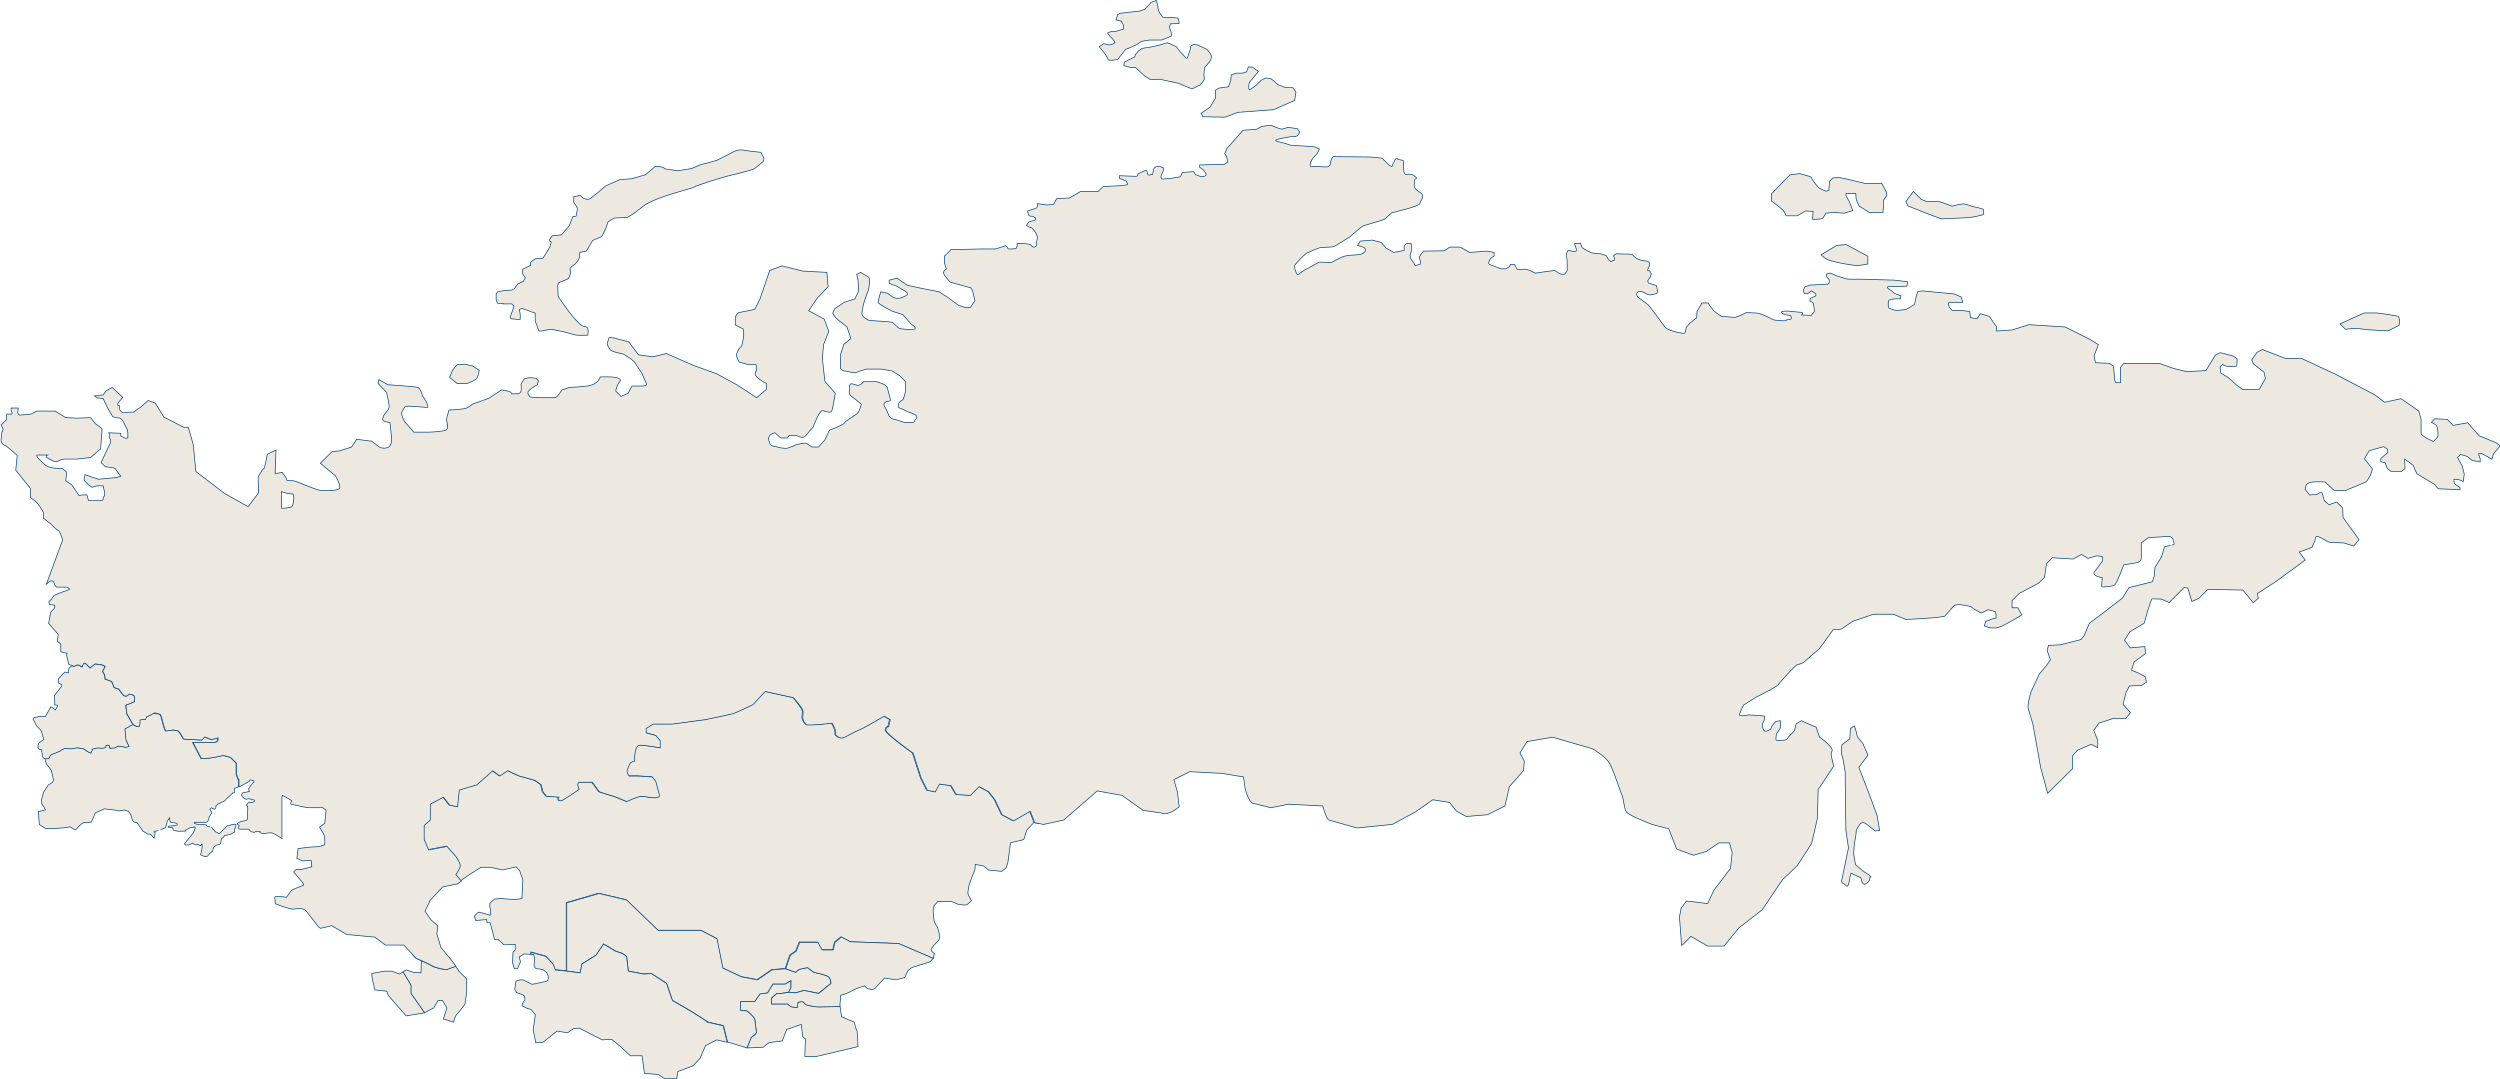 <?xml version="1.0" encoding="UTF-8"?> <svg xmlns="http://www.w3.org/2000/svg" id="Layer_2" data-name="Layer 2" viewBox="0 0 346.5 149.54"><defs><style> .cls-1 { fill: #ede8e0; stroke: #00467f; stroke-miterlimit: 10; stroke-width: .1px; } </style></defs><g id="OBJECTS"><g><g><polygon class="cls-1" points="143.99 114.14 143.32 114.01 143.99 114.14 143.99 114.14"></polygon><path class="cls-1" d="m117.85,130.53l6.67.24,4.8,2.06.02-.02.18-.61-.37-.37s-.12-.24.06-.49c.18-.24.24-.37.49-.61.24-.24.49-.43.49-.61s.06-.43.06-.43l-.31-1.16s-.49-.73-.49-.98-.12-.98-.12-1.22.12-.79.12-.79l.55-.61h1.83l1.04.43s.92.12,1.1.06c.18-.06.67-.61.67-.61,0,0-.49-.73-.49-1.04s.12-.92.18-1.16c.06-.24.79-2.08.79-2.08l.06-.73,1.16.24.67.55,1.83.18.61-.49.24-.73.37-2.75,1.83-.43.43-1.34.98-1.04-.61-1.59-2.32,1.34-1.59-.85-.98-2.07-.85-1.1-1.34-.73-1.22,1.22-1.95-.12-.73-1.22-1.59-.24-.61,1.1-1.1-.24-.85-1.71-1.1-3.42s-3.78-2.69-3.78-3.17.37-.49.37-.49l.24-.98-.85-.49s-2.69,1.59-3.3,1.83c-.61.24-1.46.73-2.2,1.1-.73.37-1.22-.37-1.22-.37v-.37c0-.37-.49-1.22-.49-1.22,0,0-2.08.24-2.81.24h-.73s-.37-.37-.49-.73c-.12-.37,0-.61,0-1.1s-1.34-1.95-1.34-1.95l-3.91-.85-1.71,1.83s-2.32,1.1-2.69,1.22c-.37.12-3.91.85-3.91.85l-4.52.61h-2.69l-.98.61v.61l1.34.37.61.73v.98s-1.95-.37-2.81-.37-.73,2.2-.73,2.2l-.37.12c-.37.12-.37.49-.61.98-.24.49.24.98.24.98h1.22l1.95.12.49.61s.24.98.49,1.83c.24.85-1.95.24-2.44.24s-2.08.73-2.08.73l-1.46-.61-2.32-.73-.98-1.34h-1.71c-.61,0-.12.98-.12.98,0,0-1.34.98-2.2,1.46-.85.49-.61-.37-.61-.37l-1.71-.12-.49-.61-.24-.98-.85-.61-2.2-.61-1.59-.73-1.1.73-.98-.73-2.2,1.95-2.44.73-.24,2.32-1.1-.24-.85-1.1-1.83.98v2.2l-.85.73v1.95l.61,1.46,2.56-.49s.61.73.98,1.1c.37.37.85,1.22.85,1.59s-.61,1.22-.61,1.22l.73.85.04.04.81-.59,2.01-1.28h1.34l1.65.37,1.89-.43.49.55.43,1.22-.12,2.62s-.61.12-1.04.12-1.89-.12-1.89-.12l-.85.06-.67.61v.49s.12.49.12.73v.24s.12.31-.31.12c-.43-.18-1.4-.37-1.4-.37l-.55.55.18.61.73-.06.79-.06.06.43h.43l.61,2.32h.49l.79.73h.73l.85-.06v.79l-.31.31-.06,1.46.24.79.43.06.43-.98-.18-.67.67-.43.87.05.09-.32,2.03.57.98,1.06.33.81,1.55.16v-9.44l4.48-1.3,3.82.9,4.39,4.23h5.94l2.2,1.14.81,4.07,2.6,1.22,2.2.41,2.03-1.38,1.87-.16.65-1.87.81-.57.49-1.22h2.52l.57,1.06h1.55l.24-1.06.9-.73,1.22.65Z"></path></g><g><polygon class="cls-1" points="114.38 136.94 114.38 136.94 113.45 137.69 114.38 136.94"></polygon><path class="cls-1" d="m118.72,142.76c-.12-.18-.31-1.1-.31-1.1l-.92-.37-.85-.37-.21-1.42c-1.12.02-2.59.05-2.98.05-.65,0-1.14-.16-1.55-.24-.41-.08-.49-.49-.73-.49s-.57.08-.57.08c0,0-.08.41-.08.65s-.49,0-.73,0-.65-.41-.65-.41h-2.2v-.81l.73-.65h.65l.98-.16.33-.65v-.85h-.22s-.59.36-.59.36h-1.71l-.73,1.22-1.06.16-.73,1.06h-1.95v1.22l.9.08s.98.81,1.06,1.14c.08.33.16,1.38.24,1.71.08.33-.73.81-.73.81l-.57,1.46,2.2-.08.85-.65,1.83-.24.61-1.59,2.03-.69.2,1.71.37.28-.08,2.44h1.63l5.74-1.36s-.06-2.14-.18-2.32Z"></path></g><g><path class="cls-1" d="m32.21,114.25c-.14.07-.49.18-.49.18l-.28.04-.28.35-.14.1s-.28.28-.39.39l-.1.11-.16.13s-.08-.05-.23-.13l-.35-.18-.32-.39-.14-.18s.25.07-.21-.07c-.46-.14-.35,0-.46-.14l-.1-.14-.84-.07h-.39l-.39-.14s-.11-.14,0-.14h1.61l.18-.07s.18-.18.21-.39l.03-.21.39-.67c-.11-.21-.25-.46-.25-.46l.18-.21.42.21.21-.18v-.28l.32-.28s1.02-.42,1.02-.53.46-.49.67-.67c.21-.18.35-.35.35-.35,0,0,.21.11.21-.11s-.03-.46-.03-.46l.81-.35-.21.09v-1.02h-.07l-.27-.72v-1.53l-.81-.81-.99-.27s-1.62.36-1.89.36-1.17.09-1.17.09l-1.17-2.25h2.88c.55,0,.63-.31.61-.63l-.12.02-.77.21-.98-.35-.42.42-2.45-.14s-.21-.21-.28-.42c-.07-.21-.49-.7-.49-.7l-.7-.14-1.05.14s-.14-.28-.21-.49c-.07-.21-.42-1.54-.42-1.54l-.14-.28-.77-.21-.63.35-.49.21-.14.35-.77.07s0,.49-.07.84c-.07.35-.91-.21-.91-.21l-1.1.61.15,1.53.42.91-.42.1s-.91-.18-1.02-.18-.49.25-.49.25l-.67.07-.18-.42-.18-.03-.25.07v.25c-.11.11-.6.11-.6.11,0,0-.21-.03-.49-.03s-.81.18-.81.18v.18l-.18.35-.32-.14-.7-.46-.91-.14-.67.14h-.32l-.67-.03-.32.11-.35.25-1.33.56-.25.49-.49.03.21.74.67.84s.32,1.26.32,1.37-.18.35-.18.35l-.56.35-.63.98-.28.98v.6l.35.53.18.35-.53.14-.46.07.14,1.82.84.53h.49c.28,0,.77.03,1.09,0,.32-.03.95-.07.95-.07l.91-.14.42.28s.28.18.39.07c.11-.11.14-.11.28-.28.14-.18.49-.49.49-.49l.32-.18h.6l.45-.08c.03-.07.06-.16.11-.27l.42-.98,1.26-.56,1.58.18.39.11.81-.14.53.18.35.46.25.84.18.18.46.14.81,1.16.46.25.17.14h.36l.39.39.14.18.14-.6v-.25s-.49.07.14-.14c.63-.21-.03.03.63-.21l.67-.25.21-.67.03-.21.32-.49.07.42.07.18.81.14s.21.14.11.21c-.11.07.11,0-.11.07-.21.07-.25.07-.46.07s-.67.07-.67.07v.14l.63.07.07.32.28.1.53.07.81-.03s-.11-.04.32-.25l.42-.21.32-.03s.32-.21.32,0,.18-.28,0,.21l-.18.49-1.26,1.54.14.18h.49l.18-.11.32-.14.21.14.28.04h.21l.42.18s.28-.74.18.28-.35.91-.11,1.02c.63.21.32.21.63.21s.46-.39.6-.49.35-.28.35-.28l.11-.46s.32-.35.46-.39c.14-.03.35,0,.46-.14l.11-.14.03-.35.1-.28.25-.18.14-.25c.21-.03.35-.03.35-.03l.53-.14.46-.28c.07-.28.07-.46.07-.46,0,0,.14-.21.14-.35v-.25s-.25-.07-.39,0Z"></path><g><polygon class="cls-1" points="21.84 98.97 21.36 98.84 21.84 98.97 21.84 98.97"></polygon><path class="cls-1" d="m5.73,103.9l.21,1.1.32.18.49-.03.25-.49,1.33-.56.35-.25.32-.11.67.04h.32l.67-.14.91.14.7.46.32.14.18-.35v-.18s.53-.18.81-.18.49.03.49.03c0,0,.49,0,.6-.11v-.25l.25-.07.18.03.18.42.67-.07s.39-.25.49-.25,1.02.18,1.02.18l.42-.11-.42-.91-.15-1.53,1.1-.61-.84-1.47-.14-1.19.56-.21.63-.28v-.7c0-.28-.7-.35-.7-.35l-.42.28-.35-.07-.35-.42-.35-.49-.63-.21-.35-.84-.91-.35-.07-.56-.28-.49.35-.7-.42-.21-.98-.14-.7.56s-.35-.35-.56-.56c-.21-.21-.35,0-.35,0l-.21.42-.35-.21-.28-.07-.49.21-.25-.1-.4.31-.09.47v.21l-.49-.12-.3.3-.63.68.07.54.19.12.21.09v.26l-.96,1.24.02,1.33s.4.02.4.09-.33.61-.33.61c0,0-.23-.23-.33-.3-.09-.07-.28-.14-.28-.14l-.77,1.35-.42-.02-.42-.02-.28.12-.44.05-.14.23.51.96.63.65.35,1.19s-.75.56-.75.63-.07.49-.07.49c0,0,.12.23.19.26.07.02.37.05.37.05Z"></path></g><path class="cls-1" d="m114.75,135.33c-.41-.24-1.95-.57-1.95-.57l-.9-.65-1.14.24-.49.41-1.38-.49-1.87.16-2.03,1.38-2.2-.41-2.6-1.22-.81-4.07-2.2-1.14h-5.94l-4.39-4.23-3.82-.9-4.48,1.3v9.44l1.87.24.24-1.22,1.95-1.22,1.06-1.55,1.63.98.98.33.57.41.24,2.03,2.12.41,1.06-.08,2.12,1.38.81,2.36,2.52,1.46,2.44,1.55,2.12.49.57,2.28,2.69.81.57-1.46s.81-.49.73-.81c-.08-.33-.16-1.38-.24-1.71-.08-.33-1.06-1.14-1.06-1.14l-.9-.08v-1.22h1.95l.73-1.06,1.06-.16.73-1.22h1.71l.81-.49v.98l-.33.65.98.08,1.14-.33,2.03.41,1.71-1.38s0-.73-.41-.98Z"></path><path class="cls-1" d="m124.52,130.77l-6.67-.24-1.22-.65-.9.73-.24,1.06h-1.55l-.57-1.06h-2.52l-.49,1.22-.81.57-.65,1.87,1.38.49.49-.41,1.14-.24.9.65s1.55.33,1.95.57c.41.24.41.98.41.98l-1.71,1.38-2.03-.41-1.14.33-.98-.08-.98.16h-.65l-.73.65v.81h2.2s.41.41.65.41.73.24.73,0,.08-.65.08-.65c0,0,.33-.08.57-.08s.33.41.73.49c.41.08.9.24,1.55.24.39,0,1.87-.03,2.98-.05l-.03-.23.12-1.34.98-.31,1.16-.61,1.16-.37.37.37.61.12s.31,0,.49-.18c.18-.18,1.28-1.4,1.28-1.4l1.65.24,1.16-.31.43-.92s.43-.43.61-.49,2.5-.79,2.5-.79l.41-.46-4.8-2.06Z"></path><g><path class="cls-1" d="m63.61,134.58l-.92-1.28.44.62-1.36.48s-1.46-.24-1.83-.49c-.29-.19-1.56-.76-2.09-1,.14.06.34.15.55.25l-.05,1.68-1.06-.08-.98-.33-.47.27,1.1,1.82v1.16l1.89,2.69,1.28-.67.61-1.04h.61l.61,1.04-.49,1.53,1.44.44c.06-.38.15-.81.45-1.11.37-.37,1.1-1.4,1.1-1.4,0,0,.24-1.53.24-1.71v-1.77l-1.1-1.1Z"></path><polygon class="cls-1" points="57.63 132.81 57.12 132.26 57.12 132.26 57.63 132.81"></polygon><path class="cls-1" d="m57.86,132.91c-.1-.04-.17-.08-.21-.09.03.01.11.05.21.09Z"></path></g><polygon class="cls-1" points="53.84 138 56.29 140.8 58.85 140.38 56.96 137.69 56.96 136.53 55.86 134.71 55.35 135 54.29 134.6 53.32 134.6 51.53 134.92 51.59 135.62 51.95 137.2 53.6 137.38 53.84 138"></polygon><g><path class="cls-1" d="m98.15,141.68l-2.44-1.55-2.52-1.46-.81-2.36-2.12-1.38-1.06.08-2.12-.41-.24-2.03-.57-.41-.98-.33-1.63-.98-1.06,1.55-1.95,1.22-.24,1.22-1.87-.24-1.55-.16-.33-.81-.98-1.06-2.03-.57-.09.32h.17s.24-.23.31.25c.06.49,0,.98,0,.98,0,0-.06.31.06.49.12.18.18.24.43.24s.73.12.73.12l.49.37.24.49v.43s-.06.31-.43.37l-.37.06-1.04.24-.43.06-1.22-.61h-.43l-.55.18-.18,1.1.24.49.55.18s.61.18.61.43v.43s-.37.43-.37.61v.18l.73.37.49.12.61.73-.31,2.2s.37,1.46.37,1.71l1-.08,1.95-1.55,1.46.24.81-.57.81-.08,3.17,1.63,1.3-.08,1.3,1.06,1.3,1.22h1.63l.33,2.44,1.95.16.81.57h1.71l.16-.98,2.12-.81.98-1.06.73-1.71,1.55-.81,1.46.33-.57-2.28-2.12-.49Z"></path><polygon class="cls-1" points="68.59 130.16 68.61 130.24 68.59 130.16 68.59 130.16"></polygon></g><g><path class="cls-1" d="m259.17,110.32l-1.53-3.96,1.26-1.71-.72-1.62s-.81-.9-.81-1.17-.36-1.26-.36-1.26l-.54.36-.09,1.44-1.08.81s-.18,1.17,0,1.53c.18.36.45,2.34.45,2.34v1.44l.09,6.57.36,2.43-.9,4.32s-.18.54.18.63c.36.09.54.72.72.09.18-.63.18-.9.18-.9l.18-.63,1.35.63.18.63s.18.45.54.18l.36-.27s.18-.27.18-.54.36.09,0-.27c-.36-.36-.54-.36-.9-.63-.36-.27-1.08-.9-1.08-.9,0,0-.27-1.26-.27-1.62s.09-1.44.18-1.8c.09-.36.18-.99.18-1.26s.54-.99.54-.99c0,0,.18-.18.45-.18s1.62,1.17,1.62,1.17l.63-.09-.36-2.07-.99-2.7Z"></path><path class="cls-1" d="m326.05,45.52s.97,0,1.51.11c.54.11,3.44.22,3.44.22l1.51-.75s.22-1.18-.22-1.29c-.43-.11-2.8-.43-2.8-.43h-1.83l-3.33,1.51.75.75.97-.11Z"></path><path class="cls-1" d="m254.57,34.01l-2.15,1.29s.32.54,1.4.86c1.08.32,3.23.65,3.55.65s1.51-.22,1.51-.22v-1.08l-3.01-1.61-1.29.11Z"></path><path class="cls-1" d="m269.1,30.34c.24,0,3.84-.18,3.84-.18,0,0,2.01-.31,2.01-.49s-.06-.67-.06-.67c0,0-.98-.31-1.22-.31s-1.16-.43-1.53-.43-1.59.31-1.59.31l-.85-.31s-.67-.31-1.16-.31h-1.46l-.79-.31-1.1-1.1-1.04,1.4.31.61s4.39,1.77,4.64,1.77Z"></path><path class="cls-1" d="m247.13,29.12c.24.31.43.79.43.79h1.53l1.16-.67,1.04.06-.06,1.1s1.16,0,1.34-.12c.18-.12.49-.73.49-.73l1.16-.12,1.4.12,1.16-.37-.49-1.28-.43-.79v-.31h1.34s.06.49.06.73.43,1.04.43,1.04l1.46.92,1.83-.06.06-.73v-.92l.49-.73-.12-.49-.61-1.16-2.14.06-2.56-.61-1.16-.24-.92.06-.43.43-.12,1.28-.37.12s-.79-.24-1.16-.61c-.37-.37-.98-1.4-.98-1.4l-1.53-.43-1.34.18-1.04,1.04-1.53,1.59v.98s1.34.98,1.59,1.28Z"></path><path class="cls-1" d="m166.51,15.69l.18.49,3.11.06,1.77-.67,4.94-.37,2.93-1.28.18-1.16-.43-.61h-.98l-1.1-.43-.92-.79-.61-.12-.61.18-.98.92-.79.55s-.12-.06-.12-.31,0-.67.18-.85.61-.73.61-.73l.55-.67-.85-.61h-.55l-.24.67-.61.18h-.79l-.73.24-.06.73-.31.92-1.34.18-.49.31v1.1l-.73,1.22-1.22.85Z"></path><path class="cls-1" d="m161.87,5.92s-.61.12-.85.24c-.24.12-1.59.37-1.59.37l-1.16.18-.49.37-.43.49-.06.31-1.46.73-.06.49.85.24h.73l1.34,1.22.79.49,1.28-.06,2.56.55,1.89.79,1.1-.55s.61-.61.61-.79-.06-.73-.06-.73l.12-.92.67-.79s.31-.43.24-.79-.61-.92-.61-.92l-1.28-.61-.61-.06-.37.24s0,.37-.12.67c-.12.31-.31.92-.31.92,0,0-.06.24-.31-.06-.24-.31-.73-.79-.73-.79l-.49-.67-1.22-.55Z"></path><path class="cls-1" d="m153.57,8.24c.06.24,1.34,0,1.34,0l1.1-1.4.79-.31.79-.37.61-.43,1.1-.18h1.71l1.34-.55v-.37c0-.18-.24-.73-.24-.73v-.24l.12-.37h.49l.73-.06-.18-.73-.73-.06-1.4-.06s-.37-.55-.49-.73c-.12-.18-.18-.85-.18-.85l-.18-.73-.73.24-.92.98-.67.24-2.69.31-.37.18-.24.73.73.18.31.55v.55l-1.04.31-.79.06-.37.18.31.43.37.37.37.49-.31.24-.55.12-.73-.18-.61.43.79.98s.37.55.43.79Z"></path><path class="cls-1" d="m69.77,42.12h1.16l.31.31-.24.73-.24.61c-.24.61.49.37.79.49.31.12.55,0,.55,0v-.61c0-.24-.12-.73-.12-.73l.37-.18,1.83.67v.98c0,.31.31.79.43,1.28.12.49.92,0,1.71,0s2.93.61,3.3.73,1.59.06,1.83.06c0,0,.37-1.22-.49-1.22s-3.6-4.15-3.6-4.15l-.06-1.53.12-.37s.37-.18.92-.37c.55-.18.55-.37.67-.73s0-.67,0-.85.73-.67.73-.67c0,0,.37-.43.49-.67.12-.24.12-.92.12-.92l.92-.18.55-.92.31-.55.73-.31c.73-.31.55-.24.55-.24l.49-.98s.31-.73.31-.92.98-.67.98-.67l1.71-.06s.55-.18,2.2-1.53c1.65-1.34,6.96-2.5,7.08-2.69.12-.18,4.7-1.59,5.13-1.65.43-.06,2.93-.73,3.17-.85.24-.12,1.04-.85,1.22-.98.18-.12.18-.55.18-.55l-.43-.79s-1.83-.18-2.5-.31c-.67-.12-1.28.24-1.28.24l-2.26,1.16-1.28.37-.98.24-1.28.55-1.95.31-1.65-.24s-.43-.31-.67-.31-.79-.06-.79-.06l-1.34,1.16-1.89.55-1.65.12-1.95.85s-.61.49-.85.73c-.24.24-1.04.79-1.22.98-.18.18-.49.18-.49.18l-.55-.12-.43-.43-.92.18v.79s.43.61.49.79c.06.18-.12.73-.12.98s-.49.18-.49.18l-.49,1.28-1.1,1.28-1.28.12s-.24.37-.37.55c-.12.18.24.31.24.31,0,0-.12.49-.18.67-.06.18-.98,1.59-.98,1.59l-1.04.06-.67.49v.43l-1.1.55v.61l.37.55-.24.49-.79.37-.49.67-.31.18-1.04.06-.92.18-.24.24v.79c0,.24.24.61.24.61h.79Z"></path><path class="cls-1" d="m64.71,53.16s.98-.37,1.28-.61c.31-.24.43-1.22.43-1.22l-.92-.61-1.1-.24-1.04.06-.61.73-.43,1.04,1.04.85h1.34Z"></path><path class="cls-1" d="m345.73,61.27l-2.13-.88-1.57-1.8-2.03.37-.79-.83-1.76-.09-.46.51s.46.18.6.32c.14.14.18.28.23.42.05.14.14,1.11.05,1.25-.09.14-.6.65-.6.65l-.88-.42s-.83-.51-.83-.65v-1.99l-.32-1.16-2.45-1.71-2.3.49-1.34-1.02-5.55-2.91-4.67-2.17-2.12.05-3.24-1.25-.74.37-.74,1.06.23.55,1.48,1.16.18.88-.83,1.48-2.31.05-.92-.69s-.93-.88-1.2-1.06c-.28-.18-.92-.55-.92-.55l-.09-.88.37-.32s.14.28.92.28,1.02.05,1.02-.14.05-.88.05-.88l-.55-.42-1.76-.46-.69.32-1.34,2.17-2.68.14-1.85-.46-1.94-.69h-4.9l-.46.55v2.13h-.65s-.18-.32-.18-.55-.14-1.76-.14-1.76l-.6-.37-1.9-.09-.19-.97.6-1.53-1.11-.69-3.51-1.76-4.99-.32-2.36.74-2.17.14v-.6l-.97-1.43-1.25-.37-.46.69-.92-.14-.09-.83s-.74-.14-.88-.14-1.57-.05-1.57-.05l-.37-.42s-.32-.69,0-.69h1.85l-.23-.74-.97-.42-4.39-.42-.65.09-.18.55-.28,1.25-1.16.69-1.39.14s-1.06-.28-1.06-.46-.09-.92.09-.97c.18-.05.69-.19.88-.19h.69l.09-.42-.88-.32-.55-.46s-.97-.51-.09-.51h1.29l1.06-.05.09-.6-1.8-.23-4.9-.14s-1.53.05-1.85-.05c-.32-.09-1.16-.37-1.3-.42-.14-.05-.88-.37-.88-.37l-.51.14s-.05.28.05.42c.09.14.32.28.32.42s.05.55-.23.55-2.45.14-2.45.14l-.69.23-.23.46.14.46.46.05.55-.42.6.42v.28l-.79.37-.05.32.37.23.14.18.14,1.06-.46.55-1.34-.05s.37-.32-.05-.37c-.42-.05-1.94-.18-1.94-.18,0,0-.79,0-.79.14s.37.32.37.32l.88.18.09.18s.23.32-.37.37c-.6.05-.05.23-.97.14-.92-.09-.92,0-1.34-.23-.42-.23-1.57-.74-1.85-.79-.28-.05-1.67-.09-1.67-.09,0,0-1.29.65-1.62.65s-1.85-.14-1.85-.14c0,0-.74-.46-1.02-.74-.28-.28-.83-1.11-.83-1.11h-.83l-.69,1.16-.05.88-1.02.83-.46.55s0,.79-.28.79-.97-.14-1.29-.23c-.32-.09-1.16-.32-1.43-.74-.28-.42-1.25-1.71-1.25-1.71l-.97-1.25-1.02-.79s-.6-.28-.6-.69.46-.51.97-.28c.51.23.6.46,1.11.32.51-.14.79,0,.79-.46s-.14-.79-.14-.79l-1.11-.37-.09-.28.18-.28.19-.28.14-.42-.28-.46s-.42.23-.14-.32c.28-.55.32-.97-.46-1.02q-.79-.05-1.29-.42c-.51-.37-.32-.51-.92-.51s-1.8-.05-1.8-.05l-.37.28s.37.65,0,.65-.18.42-.55,0c-.37-.42-.37-.6-.37-.6,0,0-.6-.32-.92-.32s-1.2-.14-1.2-.14c0,0-1.29-.6-1.34-.79-.05-.19-.18-.55-.18-.55l-.83.09.23.69s.18.51-.37.37c-.55-.14-.74-.14-.74-.14,0,0-.37.42-.23.88.14.46.09,1.9.09,1.9,0,0-.28.55-.46.55s-.56-.09-.56-.09l-.69-.46-.79.09-1.94.28s-.97-.55-1.39-.55-1.06.14-1.11,0c-.05-.14-.37-.65-.37-.65h-.51l-.23.32-.46.28h-.65s-.92-.32-1.06-.42c-.14-.09-.88-.05-.6-.65.28-.6.69-.6.69-.74v-.46l-1.02-.18-2.4.18s-1.2-.74-1.34-.74h-1.39l-.74.51-2.91.05-.6.83s.42,1.02.05,1.02-.51.37-.69-.05c-.18-.42-.79-.83-.55-1.39.23-.55.09-1.48.09-1.48h-.6s-.37.23-.37.42v.55l-1.43.28-1.06-.6-.69-.79-1.25-.32-1.66.14-.37.6.51.14.37.14s.46.28.09.65c-.37.37-1.11.37-1.11.37,0,0-1.29.05-1.8.23-.51.18-1.66.83-1.66.83l-1.71-.05-2.03,1.11-.69.46s-.23.42-.46-.09c-.23-.51-.23-.79-.23-.97s1.34-1.53,1.53-1.66c.18-.14,1.85-.88,2.17-.88s1.62-.05,1.8-.14c.18-.09,2.17-1.34,2.17-1.34,0,0,1.66-1.48,1.85-1.53.18-.05,2.03-.6,2.03-.6l.88-.28,1.06-.93s3.88-.88,3.88-1.29.88-.97,0-1.53c-.88-.56-.79-.83-.79-.83,0,0,0-.6.05-.88s.65-.05-.09-.6c-.74-.55-1.25.28-1.39-.6-.14-.88.05-1.53-.14-1.53s-.65-.14-.65-.14c0,0-.23-.28-.42.05-.18.32-.37.74-.37.74,0,0,.05.51-.65-.14-.69-.65-.65-.74-.79-.79-.14-.05-1.62-.18-1.62-.18l-5.18-.05s-.32.46-.32.74-.18.69-.6.69-1.8-.09-1.8-.09c0,0-.6.32-.42-.42.18-.74.92-1.2,1.06-1.53.14-.32.18-.46.18-.46,0,0-.65-.32-.88-.32s-3.01-.18-3.01-.18l-1.43-.42s-.97-.14-.69-.32c.28-.18,2.08-.46,2.08-.46,0,0,.83.09,1.02-.28l.18-.37-.32-.46-1.34-.18s-.6.28-.92.23c-.32-.05-1.39-.51-1.39-.51,0,0-1.11.09-1.34.18s-.55.37-.74.37-1.8.14-1.8.14l-2.22,2.5-.32.74s.14.14.23.32c.09.18.18.83.18.83l-.42.32-3.47.09v.32s.46.28.56.42c.09.14.37.51.37.51,0,0,0,.32-.46.37-.46.05-1.06-.32-1.06-.32,0,0-.14-.37-.37-.37s-1.43.14-1.43.14c0,0-.18.56-.37.6-.19.05-1.67.28-2.31.28s0-1.02,0-1.02l.09-.51s-.6-.28-.83-.23c-.23.05-.51.18-.55.37-.05.18-.14.74-.14.74,0,0-.6.18-.65.05-.05-.14-.18-.55-.18-.55l-.18-.05-1.06.51s.14.32-.28.32-2.27-.09-2.27-.09v.37l.88.32s.18.14.18.28.32.18-.14.32c-.46.14-3.01.18-3.14.23-.14.05-.74.69-.74.69h-2.45l-1.48.88-1.8.09-.42.79-.97.09-1.3-.18s.18.51-.23.65c-.42.14-1.11.37-1.11.37,0,0,.09.55.23.65.14.09.51.09.51.09l.37.23-.05.28-.92.28-.28.46.32.23s.28,0,.46.18c.18.18.46.55.46.55l.28.65-.18,1.02s.14.32-.28.37c-.42.05-.32-.32-.65-.37-.32-.05-.74-.14-.88-.14h-.83s.05.74-.28.74-.97.14-1.02-.05c-.05-.18-.28-.37-.28-.37l-1.43.46h-2.08l-4.07.09-.93.9v.9l.27.9s-.63.27-.27.81c.36.54.81.99.81.99l2.88.81c.27.36.27.63.27.63l.27,1.17-.63.9h-.72l-.9-.27-1.44-1.08-1.26-.81-2.7-.54-1.71-.36-1.44-.99-1.08.27v.45l.99.36,1.08.63s.72.36.36.63c-.36.27-.9.45-1.17.45s-.63-.09-.63-.09l-.9-.63-.9-.18s-.36,1.17-.36,1.44,1.98,1.26,1.98,1.26l1.44.45,1.17,1.35s1.26.72,0,.72-1.71-.18-1.71-.18l-.9-.81-.63-.09-2.61-.18s-.99-.45-.99-.9.18-1.17.27-1.53c.09-.36.63-1.8.63-1.8,0,0,.36-1.62,0-1.8-.36-.18-1.08-.63-1.08-.63l-.54.27.18.81.09,1.53-.54,1.08-1.44.45-1.35.9-.27.63s.27.54.72.9c.45.36,1.26.99,1.26.99l.54,1.62-.99.81-.45,1.44v1.89s.27.36.63.36,1.26.36,1.62.18c.36-.18,1.35-.45,1.35-.45h2.07l1.53.27.99.63.81.81v1.35s-.18,1.17-.45,1.26c-.27.09-.45.36-.45.36,0,0-.27.63.09.72.36.09.99.45.99.45l1.17.45s.45.36.09.63c-.36.27.09.45-.63.45s-.63.18-1.53-.18c-.9-.36-1.35-.09-1.71-1.08-.36-.99-.81-1.17-.36-1.53.45-.36.9.18.63-.72-.27-.9-.36-1.35-.36-1.35l-.36-.36s-.99-.45-1.35-.45h-1.53s-.45.54-.81.54-1.17-.54-1.17.09-.18,1.08.18,1.35c.36.27,1.44,1.17,1.44,1.17,0,0-.18.99-.63,1.35-.45.36-1.62.99-1.71,1.26-.09.27-2.07.99-2.07.99l-.63,1.35-.9.99h-.72c-.45,0-.72-.54-1.08-.54s-1.17.18-1.17.18c0,0-1.17.54-1.53.54s-.9-.09-1.17-.18c-.27-.09-.99-.09-1.08-.54-.09-.45-.27-.45-.09-.9.18-.45.81-.54.81-.54l.81.72h.9l.27-.36h.99s.9.54,1.26.09c.36-.45,1.08-1.26,1.08-1.26,0,0,.81-2.25,1.26-2.25s1.17.54,1.35-.09c.18-.63.36-1.8.36-1.8l.09-.54-1.44-1.62-.36-3.24.18-1.89.72-1.8-.63-1.71-2.16-1.17,1.17-1.71,1.53-1.62-.18-1.98-3.33-.18-2.88-.72-1.71.63-1.35,3.96-.72,1.44-2.25.45s-.45.36-.45.72v.99l1.08.54s.09.36.09.81-.27,1.53-.27,1.53c0,0-.45.45-.54.72-.09.27-.18.27-.18.63s.36.9.36.9l1.26.36h1.08s.09.36.09.63-.54.63.09,1.17c.63.54,1.26.81,1.26.81v.81l-1.35,1.17-2.61-1.71-2.97-1.62-3.24-1.17-3.69-1.62-1.89.45-1.98-.27-1.35-1.8-2.07-.54s-.72-.18-.72.09-.27.54-.18.81c.09.27.27.72.63.9.36.18,1.62.45,1.62.45l.99.63.45.36,1.08,1.62.63,1.44s.18.36-.54.36h-1.44l-.54.99-.99.45-.72-.72s0-.36.27-.9c.27-.54.63-.63.09-.9-.54-.27-2.52-.18-2.52-.18,0,0-.27,1.08-1.8,1.26-1.53.18-2.43.18-2.43.18l-1.08.36s-.63,1.08-.99,1.08h-1.62c-.72,0-1.8-.09-1.8-.09,0,0-.54-.54-.18-.9s1.17-.81,1.17-.81l.18-.54-.36-.36-.9-.09-.72.18-.45.72s.09.72,0,.99c-.09.27-.36.36-.36.36h-.9s-.09-.27-.45-.36c-.36-.09-.99-.18-.99-.18l-1.8,1.17-2.25.81s-.54.54-1.17.63c-.63.09-2.07.18-2.07.18l-.36,1.35s.45,1.26-.09,1.44c-.54.18-1.8.27-2.43.27h-1.98l-1.26-1.44s-.63-.99-.36-1.44c.27-.45.27-.72.81-.72s2.69.18,2.69.18c.27-.36-.67-1.59-.67-1.59,0,0-.28-1.13-.73-1.22-.45-.09-4.08-.34-4.08-.34l-1.26-.72-.09.54,1.17,1.26s.36,1.53.36,1.98-.81,1.08-.81,1.35-.27.27,0,.54c.27.27.9.27.9.27.09.27.18,1.62.18,1.62,0,0,.36,1.62-.54,1.89-.9.27-1.44-.36-1.44-.36l-.72-.54-2.07-.27-.72,1.08-1.71.54-.99.09-1.62,1.62,2.07,1.71s.9,1.44.54,1.8c-.36.36-1.98.27-2.43.27s-2.43-.81-2.43-.81c0,0-.99-.45-1.44-.54-.45-.09-.99.09-.99-.18s-.63-.98-.63-.99l-.96.17.12-3.26-1.21.59s-.32,1.97-.52,2.02c-.2.05-.74,1.14-.74,1.14l.05,2.17-1.43,1.93-3.26-1.83-4-3.06-.35-3.7-.69-2.42h-.64l-2.76-1.43-1.18-1.93-.99-.35-1.01.9-.54.35-.42.35h-.35l-1.19.07c-.35-.14-.42-.42-.42-.42l-.07-.56s-.49,0,0-.56l.49-.56-1.47-1.4-.84.49-.42.56-1.19.14.42.28.77.07.63,1.33.7,1.19.35.14.7.07.42.49.56,1.12.07.42v.7l-.35.07-.63-.35v-.35l-1.68-.07.14.28v.49s.14.14.14.42-.35.84-.35.84l-.42.91-.56,1.19.56.56,1.33.21.42.56.42.56s-.63.21-.84.21-2.24.21-2.24.21l-1.89-.63-.07.42s-.09.16,0,.35c.21.42,1.05.98,1.05.98l.7-.21h.84l.21.91s.07.49-.14.63c-.21.14.21.49-.49.49h-1.61l-.21-.77h-.63l-.49.07-.98-1.47-.84-.56.14-1.19-.56-.49-1.19-.07s-.84-.14-1.12-.35c-.28-.21-1.05-.98-1.05-.98,0,0-.42-.49-.14-.49h1.4s-.42.21,0,.42c.42.21,1.05.63,1.33.49.28-.14.63-.35,1.05-.35h1.68l1.89-.21,1.4-1.19.21-2.8-.91-.7-.7-.84-1.89.07-1.54-.07-1.47-.91h-2.52l-.84.42-1.54.14s-.28-.14-.28-.35.07-.63.07-.63h-.98v.35s.28.49,0,.49h-.63v.77l-.77.7.28.63-.21.56-.07.84s-.07.56.42.77c.49.21,1.82,1.47,1.82,1.47l-.21,2.03,2.03,2.52v1.26l.63.49c.63.49,1.19,1.61,1.19,1.61v.77l1.05.84s.77.84.98.84.63,1.33.63,1.33l-2.26,6.14c.27-.24.53-.47.61-.47.14,0,.35,0,.46.28.11.28.11.39.25.49.14.11-.07.11.14.11h1.33c.11,0,.46.28.46.28-.18.14-1.23.46-1.23.46l-.98.42-.35.53-.35.32.07.39.74.11v.35l-.56.63-.28,1.54,1.33,1.54-.14.91.49.42v1.05l.42.14.49.07s-.21,0,0,.77l.21.77.7.28.49-.21.28.07.35.21.21-.42s.14-.21.35,0c.21.21.56.56.56.56l.7-.56.98.14.42.21-.35.7.28.49.07.56.91.35.35.84.63.21.35.49.35.42.35.07.42-.28s.7.07.7.35v.7l-.63.28-.56.21.14,1.19.84,1.47s.84.56.91.21c.07-.35.07-.84.07-.84l.77-.07.14-.35.49-.21.63-.35.77.21.14.28s.35,1.33.42,1.54c.07.21.21.49.21.49l1.05-.14.7.14s.42.49.49.7c.07.21.28.42.28.42l2.45.14.42-.42.98.35.77-.21.12-.02c.02.32-.05.63-.61.63h-2.88l1.17,2.25s.9-.09,1.17-.09,1.89-.36,1.89-.36l.99.27.81.81v1.53l.27.72h.07v1.02l.21-.09,1.26-.7.07-.18.54.14v.11c-.27.24-.75,1.02-.75,1.02l.1.35c-.35.07-.18.03-.53.1l-.35.07-.21.25.11.28.35.32.28.04.25-.07.46.11.35.1v.14l-.28.18h-.56l-.25.35.14.18.03.32-.07,1.51s-.11.14-.39.18c-.28.03-.7.18-.7.18-.18.11-.32.18-.32.28l.18.11s.18.07.07.21l-.1.14.1.21.25.03h1.12l.32.35.46.1s.1-.14.28-.14.49.04.49.04c0,0-.11.07.03.14.14.07.39.14.49.14s.42-.1.56-.1.35-.07.63,0c.28.07,1.33.77,1.33.77v-5.77s.09-.22.09-.22l1.26.72s-.27.54,0,.54,1.89.45,2.34.45h1.98l.45.36-.18,1.8-.72.54.63,1.08.09.45v.9s-.63.27-.9.27-1.44.09-1.44.09l-1.35.18-.18,1.35.81.36,1.17-.09.09.9-1.35.36h-.81l-.36.36,1.08,1.26s.54.54.18.63c-.36.09-1.53.63-1.53.63l-.72.99s-1.62-.27-1.62,0,.09.9.09.9l.72.27s.99.36,1.53.45c.54.09,1.53-.36,2.07.36.54.72.81.99.99,1.26.18.27.45.54.63.81.04.06.16.15.32.25l1.54-.37,2.07,1.22,3.91.37,1.46,1.1h2.56l1.71,1.83s1.95.85,2.32,1.1c.37.24,1.83.49,1.83.49l1.36-.48-.44-.62-1.65-2.01-.55-1.83.12-1.16-.92-.79-.85-1.22.73-1.53,1.71-1.83,2.08-.43.53-.39-.04-.04-.73-.85s.61-.85.61-1.22-.49-1.22-.85-1.59c-.37-.37-.98-1.1-.98-1.1l-2.56.49-.61-1.46v-1.95l.85-.73v-2.2l1.83-.98.85,1.1,1.1.24.24-2.32,2.44-.73,2.2-1.95.98.73,1.1-.73,1.59.73,2.2.61.85.61.24.98.49.61,1.71.12s-.24.85.61.37c.85-.49,2.2-1.46,2.2-1.46,0,0-.49-.98.12-.98h1.71l.98,1.34,2.32.73,1.46.61s1.59-.73,2.08-.73,2.69.61,2.44-.24c-.24-.85-.49-1.83-.49-1.83l-.49-.61-1.95-.12h-1.22s-.49-.49-.24-.98c.24-.49.24-.85.61-.98l.37-.12s-.12-2.2.73-2.2,2.81.37,2.81.37v-.98l-.61-.73-1.34-.37v-.61l.98-.61h2.69l4.52-.61s3.54-.73,3.91-.85c.37-.12,2.69-1.22,2.69-1.22l1.71-1.83,3.91.85s1.34,1.46,1.34,1.95-.12.73,0,1.1c.12.37.49.73.49.73h.73c.73,0,2.81-.24,2.81-.24,0,0,.49.85.49,1.22v.37s.49.73,1.22.37c.73-.37,1.59-.85,2.2-1.1.61-.24,3.3-1.83,3.3-1.83l.85.49-.24.98s-.37,0-.37.49,3.78,3.17,3.78,3.17l1.1,3.42.85,1.71,1.1.24.61-1.1,1.59.24.73,1.22,1.95.12,1.22-1.22,1.34.73.85,1.1.98,2.07,1.59.85,2.32-1.34.61,1.59,1.22.24,2.81-.61,4.64-4.03,3.42.61,2.93,2.08,2.56.37s.24.24.98,0,1.46-.85,1.46-.85l-.24-2.07-.49-1.71,2.2-1.1,4.52.24,2.93.49.24,1.71s.49,1.83,1.1,1.95c.61.12,2.44.61,2.44.61l2.44-.49,4.76.24s.49,1.83.85,1.95c.37.12,3.91,1.1,3.91,1.1l4.88-.49,3.17-1.71,2.44-1.71,2.32.37.98,1.22,1.34.73,2.93-.24,2.44-1.22.61-2.69,1.95-2.2.12-1.34-.61-1.1.98-1.59,3.54-.61,5.49,1.59s1.83.98,2.44,2.08c.61,1.1,1.46,3.91,1.71,4.39.24.49.24,1.83.61,2.32.37.49,3.54,1.71,3.54,1.71l2.32.61,1.1,2.81,2.32.85,1.71-.49,1.83-1.22h1.46l.37,1.34-.24,2.2-2.32,3.05-.85,1.83-1.83-.24-1.1-.12-.73.98-.24,1.22.3,3.96s.01,0,.02-.01c.45-.36,1.26-1.26,1.26-1.26l1.08.63,1.26.72h2.25l2.07-2.52,3.24-2.52,2.79-4.14,2.07-1.98,1.98-3.06.81-3.51.09-3.96,2.16-3.24s-.36-1.35-.36-1.71.27-.36.09-.72c-.18-.36-.9-.99-.9-.99l-.81-.63-.45-1.35-2.07-.9-.72.45s-.09.54-.18.81c-.09.27-.36.45-.72.81-.36.36-.27.63-.9.63s-.99.18-.99-.18.09-.72.09-.72l.54-.81v-.99l-.63.09s-.54.54-.63.81l-.09.27-.54.27s-.36.09-.45-.18c-.09-.27-.18-.18-.18-.54s.27-.81.27-.81l.09-.54c-.45-.09-2.25-.18-2.25-.18,0,0-1.26.27-1.26,0s.54-1.35.54-1.35l1.71-1.08s2.88-1.44,3.06-1.71c.18-.27.99-1.08,1.35-1.53.36-.45,1.26-1.26,1.26-1.26,0,0,.81-.18,1.08-.45s2.07-1.8,2.07-1.8l1.89-2.61s.99,0,1.26-.18c.27-.18,1.44-.99,1.44-.99l2.88-.99h2.79l1.71.72,1.8-.09,2.52-.18,1.08-.18,1.35-1.53.72-.09,1.53.27.45.36.99.54.99-.45.99.27.09.36v.54s-.36,0-.72.18c-.36.18-.72.27-.72.27l-.18.63.81.27h.81c.72,0,3.57-1.8,3.57-1.8l-.54-.99h-.81v-.99l.99-.99,2.7-1.44.81-.81.27-1.89.81-.81,2.88.18,1.17-.63.9.54,1.17-.36.81.09v.63l-.45.63-.45.63s-.27.18-.27.45.54.45.54.45l.63.18-.09.9s-.18.36.18.36,1.35-.09,1.62-.27c.27-.18,1.26-2.79,1.26-2.79l1.62-.27.36-.09s.45-.18.45-.54v-2.16l.99-.72,2.97-.18c.36.27.45.27.45.54s.36.54,0,.63c-.36.09.09,0-.36.09-.45.09-.81.18-.81.18l-.45,1.44-.9,1.44-.09,1.17-.27.81-3.24.81-.9,1.44-1.98,1.53-2.61,1.98-.72,1.71-.45.54-2.79.72-1.71.09-.18.72.45,1.26-.54.81-.99,1.17-1.17,2.52s-.54,1.8-.36,2.34c.18.54.63,2.07.63,2.07l1.08,6.03.97,3.58,3.47-3.42v-1.8l.65-.74,1.9-.83.92.46v-1.02l-.55-1.39.69-.97,2.08-.69,1.66.05.65-.83-1.02-1.16.42-1.66.46-.88,1.71-.09.65-.42-.18-.79-1.06-.55-.83-.32.37-1.16,1.57-1.16-.09-.97-2.03.18-.79-1.06.74-1.16,1.99-1.2s.92-3.38,1.11-3.38,1.29.05,1.29.05l1.06.46,2.08-2.08.51.09.55,1.85.97-.42,1.25-1.25,4.86.09,1.43,1.76.69-.6-.09-.69,2.5-1.62,4.12-3.01-.84-1.11,1.76-.65.42-.97s.05-.55.28-.55.88.37.88.37c0,0,.69.46,1.02.46s1.85.09,1.85.09l1.34.42.74-.88-2.22-3.1-.05-1.29-.83-.83-1.06.37-.65-.55-.32-1.11h-.32l-.37.23-1.02.09-.65-.79s.14-.65.28-.74c.14-.09.37-.23.79-.28.42-.05,1.71,0,1.71,0l1.25,1.16,1.53.05,2.96-1.25.55-.88.28-.88-.79-1.02-.32-.37s.51-1.06.74-1.16c.23-.09,1.94-.55,1.94-.55l.51.37s.09.51-.05.55c-.14.05-.88.74-.88.74v.42l.6.18.32.79.55.42h1.34l.55-.42-.06-1.32s1.25.83,1.25.97.46,1.06.46,1.06l2.45,1.48.51.6,3.01.14v-.32s-.74-.42-.79-.6c-.05-.18-.05-.51-.05-.51h.6l.69.28.14-1.02-.28-1.11-.65-1.2.42-.42.92.28.69.56,1.11.19v-.42l-.23-.69.42-.05,1.43.79s.14-.28.14-.51,1.02-1.34,1.02-1.34l-.69-.51Zm-305.37,9.01c-.27.07-.8.19-1.35.16v-2.3c.06.02.12.04.18.07.45.18,1.44.27,1.44.27l.09.45s0,1.26-.36,1.35Z"></path></g></g></g></g></svg> 